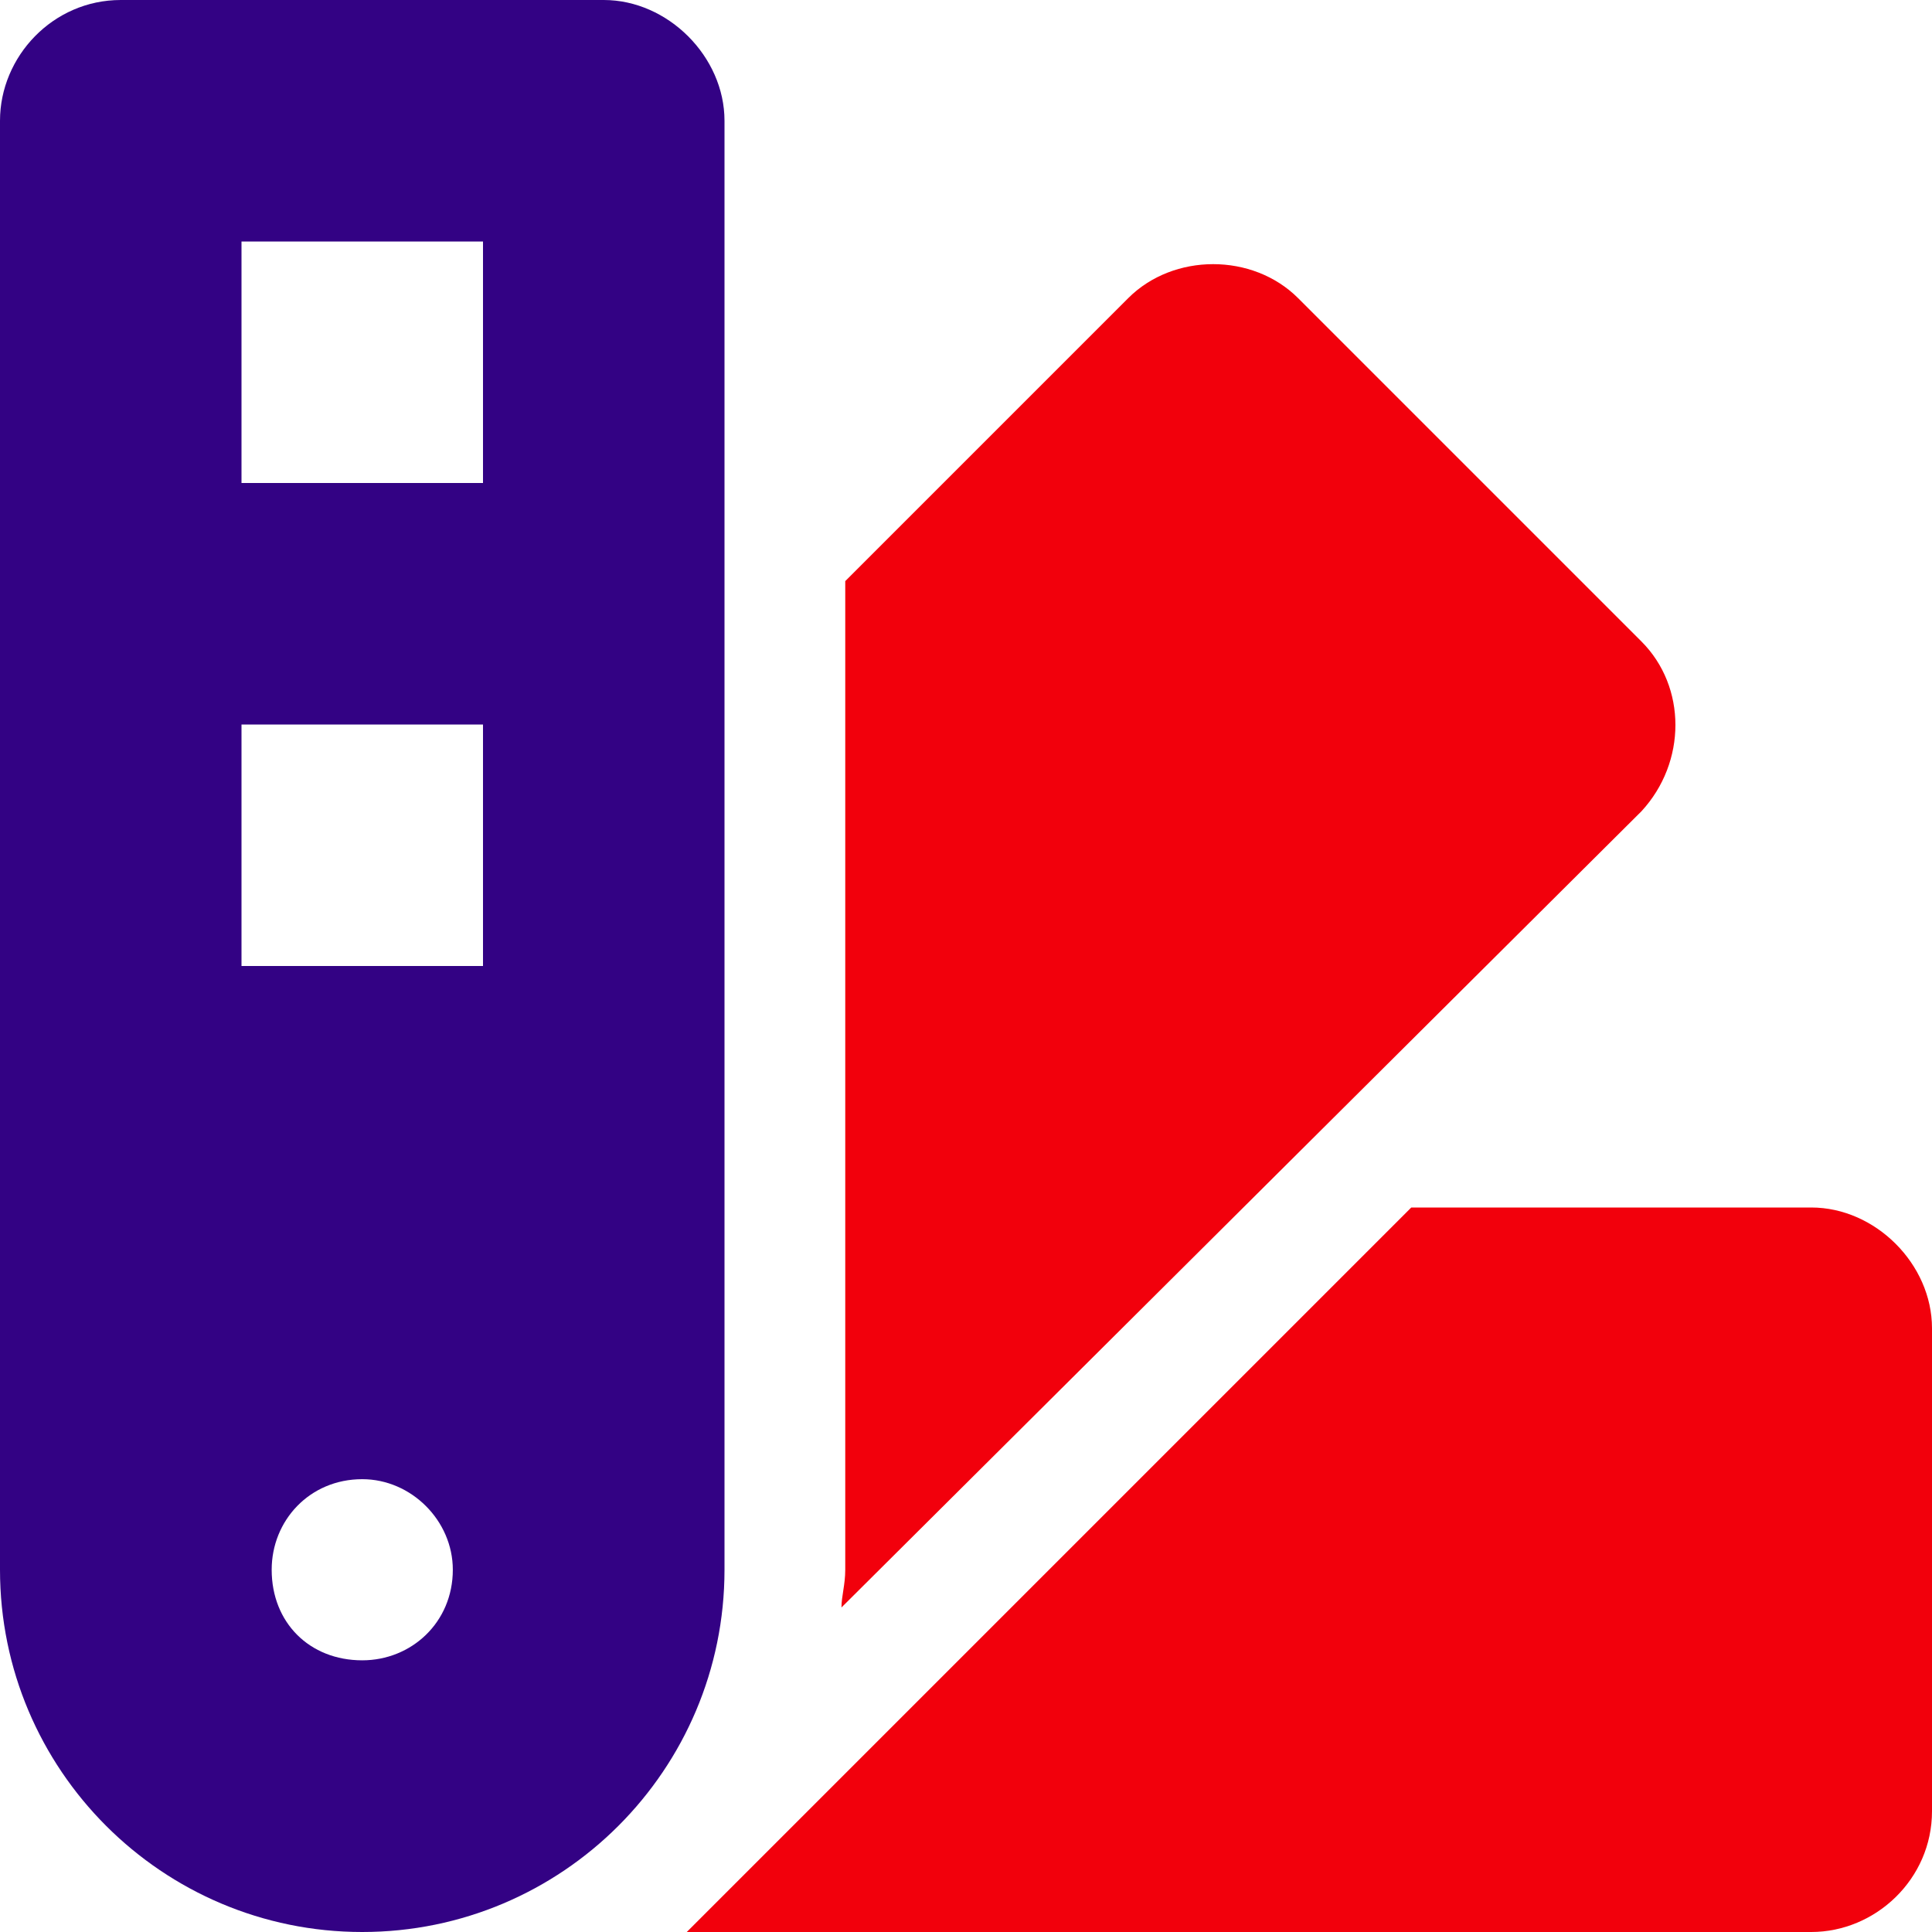 <?xml version="1.0" encoding="UTF-8"?> <svg xmlns="http://www.w3.org/2000/svg" width="74" height="74" viewBox="0 0 74 74" fill="none"><g id="Group 232"><path id="swatchbook" d="M0 4.625C0 2.168 2.023 0 4.625 0H23.125C25.582 0 27.75 2.168 27.75 4.625V60.125C27.75 67.785 21.535 74 13.875 74C6.215 74 0 67.785 0 60.125V4.625ZM18.5 9.25H9.25V18.5H18.5V9.25ZM9.25 27.75V37H18.5V27.75H9.25ZM13.875 63.594C15.754 63.594 17.344 62.148 17.344 60.125C17.344 58.246 15.754 56.656 13.875 56.656C11.852 56.656 10.406 58.246 10.406 60.125C10.406 62.148 11.852 63.594 13.875 63.594Z" fill="#330284"></path><path id="swatchbook_2" d="M32.23 61.57C32.23 61.137 32.375 60.703 32.375 60.125V22.258L43.215 11.418C44.949 9.684 47.984 9.684 49.719 11.418L62.871 24.57C64.606 26.305 64.606 29.195 62.871 31.074L32.23 61.57ZM26.305 74L54.055 46.25H69.375C71.832 46.25 74 48.418 74 50.875V69.375C74 71.977 71.832 74 69.375 74H26.305Z" fill="#F2000C"></path></g></svg> 